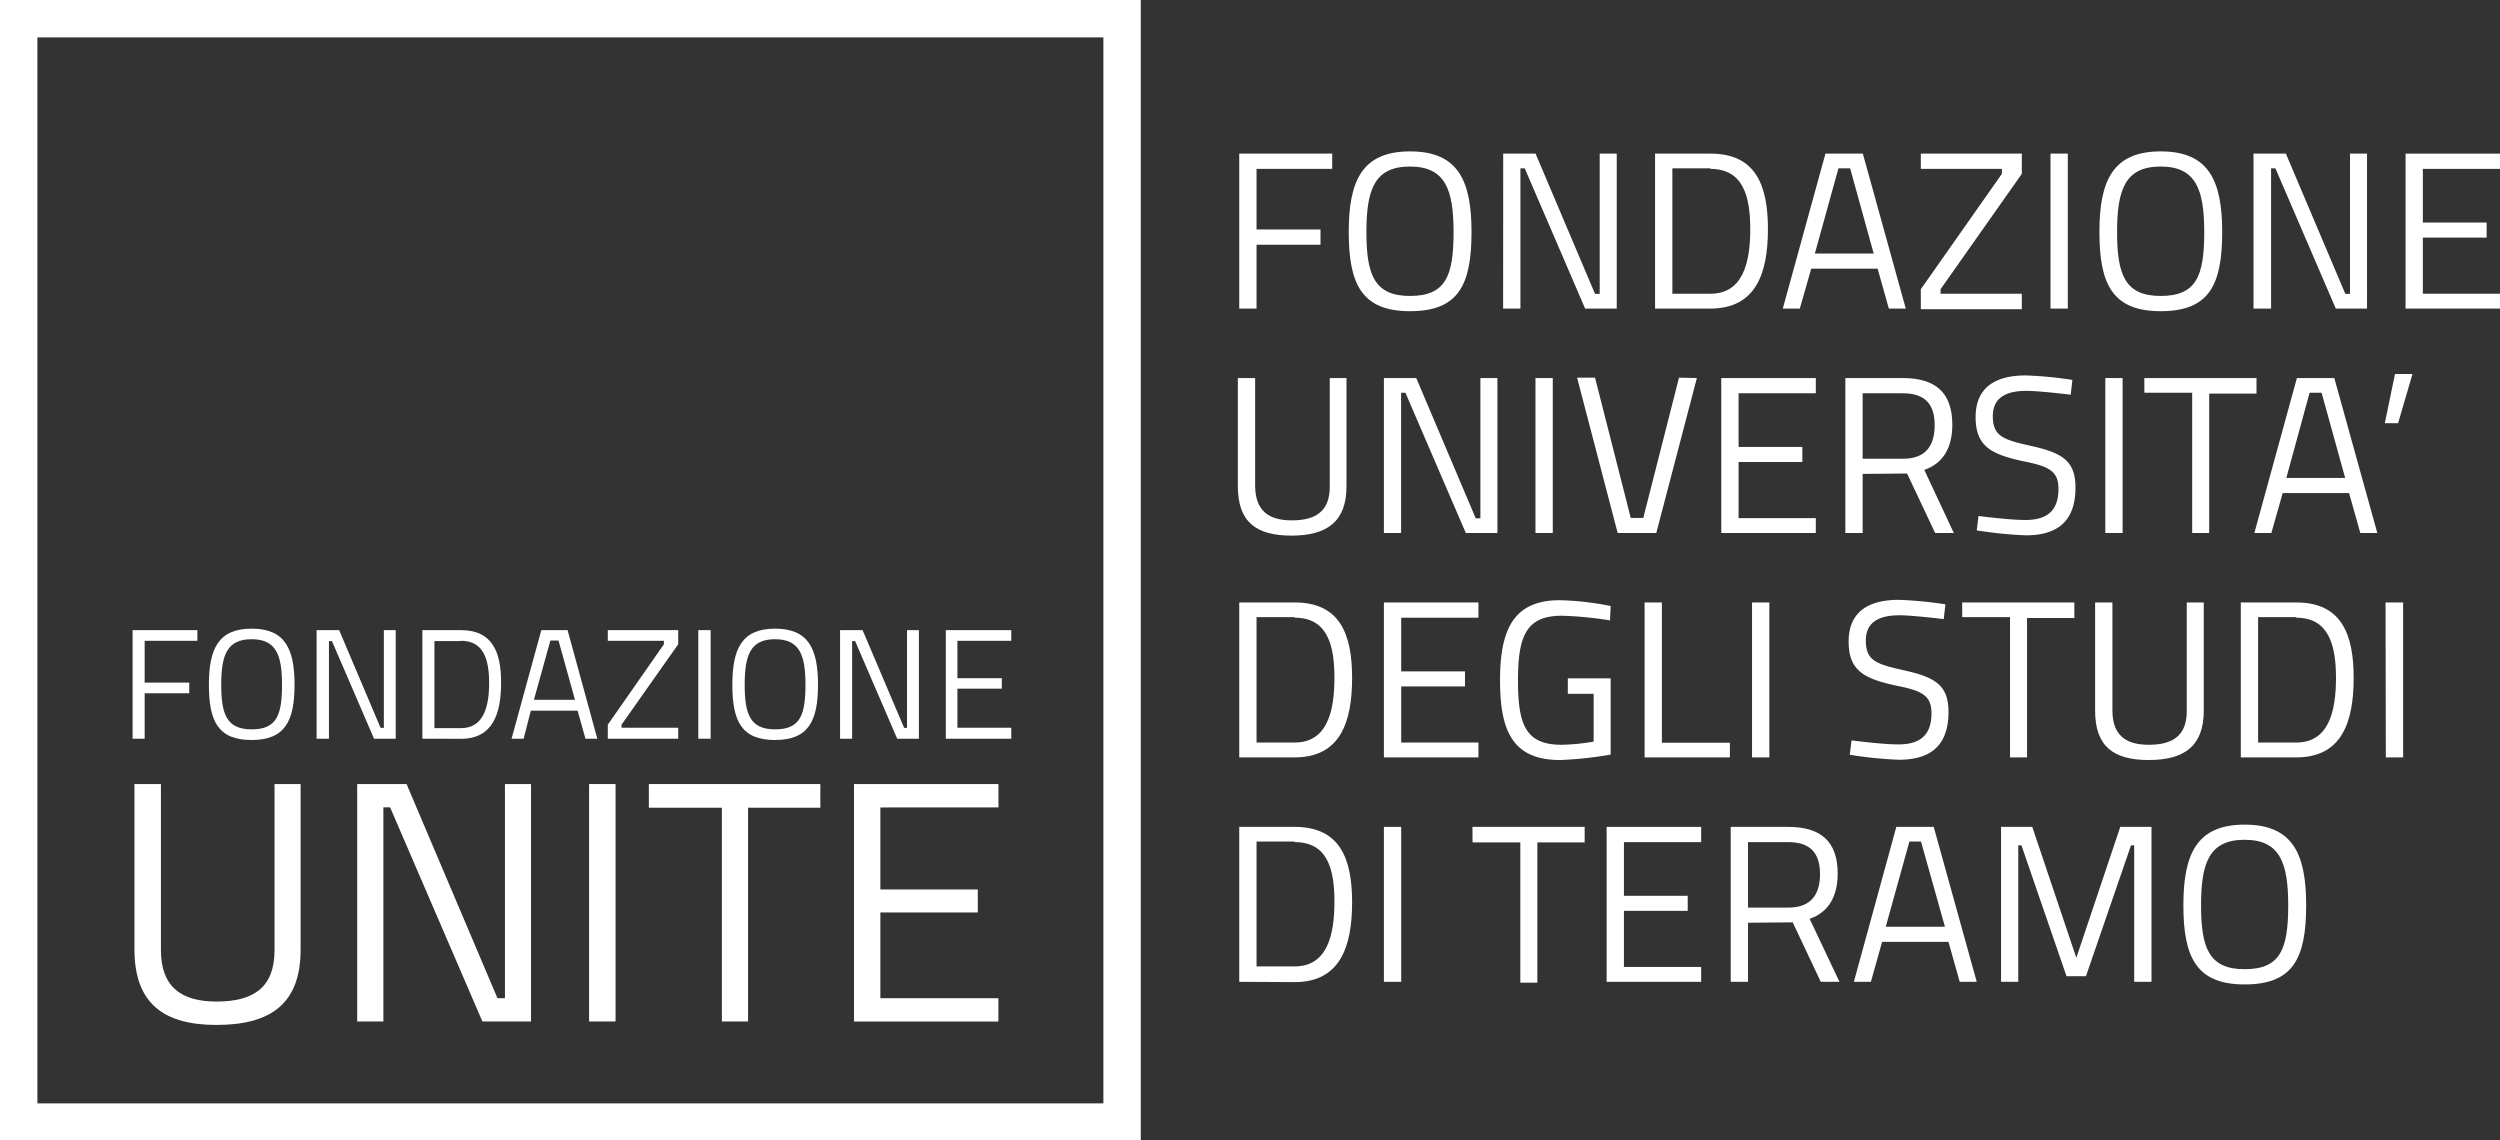 <svg xmlns="http://www.w3.org/2000/svg" viewBox="0 0 267.36 121.96"><rect x="0" y="0" width="267.36" height="121.96" fill="#333333" stroke="none"/><defs><style>.cls-1{fill:#fff;}</style></defs><title>Risorsa 4</title><g id="Livello_2" data-name="Livello 2"><g id="Livello_1-2" data-name="Livello 1"><path class="cls-1" d="M14.18,67.39h6.93v1.14H15.47V73h4.77v1.14H15.47V79H14.18Z"/><path class="cls-1" d="M22.34,73.23c0-3.82,1-6,4.57-6s4.59,2.16,4.59,6-1,5.91-4.59,5.91S22.34,77.12,22.34,73.23Zm7.82,0c0-3.13-.6-4.87-3.25-4.87s-3.25,1.72-3.25,4.87S24.24,78,26.91,78,30.16,76.5,30.16,73.23Z"/><path class="cls-1" d="M33.86,67.39h2.41L40.7,77.84h.35V67.39h1.27V79H40l-4.5-10.44h-.32V79H33.86Z"/><path class="cls-1" d="M45.17,79V67.39h4.13c3.36,0,4.29,2.34,4.29,5.62s-.87,6-4.29,6Zm4.13-10.44H46.46v9.31h2.85c2.41,0,3-2.31,3-4.82S51.72,68.53,49.31,68.53Z"/><path class="cls-1" d="M57.89,67.39H60.7L63.88,79H62.61l-.84-3h-5L56,79H54.71Zm-.79,7.45h4.39L59.73,68.5h-.87Z"/><path class="cls-1" d="M65,67.39h7.53V68.9l-6.06,8.6v.33h6.06V79H65V77.5l6-8.6v-.37H65Z"/><path class="cls-1" d="M74.68,67.39H76V79H74.68Z"/><path class="cls-1" d="M78.32,73.23c0-3.82,1-6,4.57-6s4.59,2.16,4.59,6-1,5.91-4.59,5.91S78.32,77.12,78.32,73.23Zm7.82,0c0-3.13-.6-4.87-3.25-4.87s-3.25,1.72-3.25,4.87S80.22,78,82.89,78,86.14,76.5,86.14,73.23Z"/><path class="cls-1" d="M89.84,67.39h2.41l4.44,10.45H97V67.39h1.27V79H95.95l-4.5-10.44h-.32V79H89.84Z"/><path class="cls-1" d="M101.15,67.39h7v1.14h-5.76v4h4.75v1.12h-4.75v4.18h5.76V79h-7Z"/><path class="cls-1" d="M23.16,107.11c4,0,6.2-1.54,6.2-5.5V83.85h2.79v17.69c0,5.8-3.19,8.07-9,8.07-5.58,0-8.77-2.24-8.77-8.07V83.85h2.83v17.76C17.21,105.57,19.42,107.11,23.16,107.11Z"/><path class="cls-1" d="M38.2,83.85h5.28l9.72,22.9H54V83.85h2.79v25.39H51.59l-9.87-22.9H41v22.9H38.2Z"/><path class="cls-1" d="M63,83.85h2.83v25.39H63Z"/><path class="cls-1" d="M69.39,83.85H87.73v2.53H80v22.86H77.2V86.38H69.39Z"/><path class="cls-1" d="M91.33,83.85h15.45v2.5H94.15v8.77h10.42v2.46H94.15v9.17h12.62v2.5H91.33Z"/><path class="cls-1" d="M132.53,16.43h9.94v1.63h-8.09v6.48h6.84v1.63h-6.84V33h-1.85Z"/><path class="cls-1" d="M144.24,24.81c0-5.47,1.42-8.62,6.55-8.62s6.58,3.1,6.58,8.62c0,5.71-1.42,8.47-6.58,8.47S144.24,30.38,144.24,24.81Zm11.21,0c0-4.49-.86-7-4.66-7s-4.66,2.47-4.66,7,.82,6.84,4.66,6.84S155.45,29.49,155.45,24.81Z"/><path class="cls-1" d="M160.76,16.43h3.46l6.36,15h.5v-15h1.82V33h-3.38l-6.46-15h-.46V33h-1.85Z"/><path class="cls-1" d="M177,33V16.43h5.93c4.82,0,6.14,3.36,6.14,8.06S187.81,33,182.91,33Zm5.93-15h-4.08V31.41h4.08c3.46,0,4.25-3.31,4.25-6.91S186.37,18.06,182.91,18.06Z"/><path class="cls-1" d="M195.22,16.43h4L203.81,33H202l-1.2-4.27h-7.1L192.48,33h-1.82Zm-1.13,10.68h6.29L197.86,18h-1.25Z"/><path class="cls-1" d="M205.42,16.43h10.8v2.16l-8.69,12.34v.48h8.69v1.66h-10.8V30.93l8.67-12.34v-.53h-8.67Z"/><path class="cls-1" d="M219.29,16.43h1.85V33h-1.85Z"/><path class="cls-1" d="M224.52,24.81c0-5.47,1.42-8.62,6.55-8.62s6.58,3.1,6.58,8.62c0,5.71-1.42,8.47-6.58,8.47S224.52,30.38,224.52,24.81Zm11.21,0c0-4.49-.86-7-4.66-7s-4.66,2.47-4.66,7,.82,6.84,4.66,6.84S235.73,29.49,235.73,24.81Z"/><path class="cls-1" d="M241,16.43h3.46l6.36,15h.5v-15h1.82V33H249.8l-6.46-15h-.46V33H241Z"/><path class="cls-1" d="M257.26,16.43h10.11v1.63h-8.26V23.8h6.82v1.61h-6.82v6h8.26V33H257.26Z"/><path class="cls-1" d="M138.15,55.65c2.59,0,4.06-1,4.06-3.6V40.43H144V52c0,3.79-2.09,5.28-5.88,5.28s-5.74-1.46-5.74-5.28V40.43h1.85V52C134.26,54.64,135.7,55.65,138.15,55.65Z"/><path class="cls-1" d="M148,40.43h3.46l6.36,15h.5v-15h1.82V57h-3.38l-6.46-15h-.46V57H148Z"/><path class="cls-1" d="M164.21,40.43h1.85V57h-1.85Z"/><path class="cls-1" d="M181.47,40.43,177.13,57H173l-4.34-16.61h1.92l3.82,15h1.34l3.82-15Z"/><path class="cls-1" d="M184.08,40.43h10.11v1.63h-8.26V47.8h6.82v1.61h-6.82v6h8.26V57H184.08Z"/><path class="cls-1" d="M199.2,50.68V57h-1.85V40.43h6.14c3.48,0,5.3,1.54,5.3,5,0,2.45-1,4.15-3,4.82L208.95,57h-2l-3-6.36Zm4.3-8.62h-4.3v7h4.32c2.5,0,3.38-1.49,3.38-3.58C206.91,43.19,205.83,42.06,203.5,42.06Z"/><path class="cls-1" d="M221.45,42.21s-3.34-.41-4.73-.41c-2.35,0-3.6.84-3.6,2.71,0,2.16,1.15,2.52,4.06,3.17,3.31.74,4.78,1.56,4.78,4.46,0,3.67-2,5.11-5.3,5.11a43.69,43.69,0,0,1-5.26-.53l.19-1.54s3.26.43,5,.43c2.35,0,3.55-1,3.55-3.34,0-1.87-1-2.4-3.7-2.93-3.43-.74-5.16-1.56-5.16-4.73s2.11-4.46,5.35-4.46a41.37,41.37,0,0,1,5,.48Z"/><path class="cls-1" d="M225.15,40.43H227V57h-1.85Z"/><path class="cls-1" d="M229.32,40.43h12v1.66h-5.06V57h-1.82v-15h-5.11Z"/><path class="cls-1" d="M245.64,40.43h4L254.24,57h-1.82l-1.2-4.27h-7.1L242.91,57h-1.82Zm-1.13,10.68h6.29L248.28,42H247Z"/><path class="cls-1" d="M256.13,40H258l-1.54,5.26h-1.42Z"/><path class="cls-1" d="M132.53,81V64.43h5.93c4.82,0,6.14,3.36,6.14,8.06S143.36,81,138.46,81Zm5.93-15h-4.08V79.41h4.08c3.46,0,4.25-3.31,4.25-6.91S141.92,66.06,138.46,66.06Z"/><path class="cls-1" d="M148,64.43h10.11v1.63h-8.26V71.8h6.82v1.61h-6.82v6h8.26V81H148Z"/><path class="cls-1" d="M167.67,72.54h4.58V80.7a40.49,40.49,0,0,1-5.4.58c-5.09,0-6.43-3.12-6.43-8.5s1.39-8.59,6.38-8.59a30.93,30.93,0,0,1,5.45.62l-.07,1.54a38.08,38.08,0,0,0-5.16-.5c-3.84,0-4.68,2.23-4.68,6.94s.82,6.86,4.66,6.86a22.27,22.27,0,0,0,3.43-.34V74.2h-2.76Z"/><path class="cls-1" d="M175.88,81V64.43h1.85v15H185V81Z"/><path class="cls-1" d="M187.37,64.43h1.85V81h-1.85Z"/><path class="cls-1" d="M207.87,66.21s-3.34-.41-4.73-.41c-2.35,0-3.6.84-3.6,2.71,0,2.16,1.15,2.52,4.06,3.17,3.31.74,4.78,1.56,4.78,4.46,0,3.67-2,5.11-5.3,5.11a43.65,43.65,0,0,1-5.26-.53l.19-1.54s3.26.43,5,.43c2.35,0,3.55-1,3.55-3.34,0-1.87-1-2.4-3.7-2.93-3.43-.74-5.16-1.56-5.16-4.73s2.11-4.46,5.35-4.46a41.37,41.37,0,0,1,5,.48Z"/><path class="cls-1" d="M209.84,64.43h12v1.66h-5.06V81h-1.82v-15h-5.11Z"/><path class="cls-1" d="M229.8,79.65c2.59,0,4.06-1,4.06-3.6V64.43h1.82V76c0,3.79-2.09,5.28-5.88,5.28s-5.74-1.46-5.74-5.28V64.43h1.85V76C225.92,78.64,227.35,79.65,229.8,79.65Z"/><path class="cls-1" d="M239.64,81V64.43h5.93c4.82,0,6.14,3.36,6.14,8.06S250.47,81,245.57,81Zm5.93-15h-4.08V79.41h4.08c3.46,0,4.25-3.31,4.25-6.91S249,66.06,245.57,66.06Z"/><path class="cls-1" d="M255.12,64.43H257V81h-1.85Z"/><path class="cls-1" d="M132.53,105V88.43h5.93c4.82,0,6.14,3.36,6.14,8.06s-1.25,8.54-6.14,8.54Zm5.93-15h-4.08v13.35h4.08c3.46,0,4.25-3.31,4.25-6.91S141.92,90.06,138.46,90.06Z"/><path class="cls-1" d="M148,88.43h1.85V105H148Z"/><path class="cls-1" d="M157.47,88.43h12v1.66h-5.06v15h-1.82v-15h-5.11Z"/><path class="cls-1" d="M171.82,88.43h10.11v1.63h-8.26V95.8h6.82v1.61h-6.82v6h8.26V105H171.82Z"/><path class="cls-1" d="M186.94,98.68V105h-1.85V88.43h6.14c3.48,0,5.3,1.54,5.3,5,0,2.45-1,4.15-3,4.83l3.19,6.74h-2l-3-6.36Zm4.3-8.62h-4.3v7h4.32c2.5,0,3.38-1.49,3.38-3.58C194.64,91.19,193.56,90.06,191.24,90.06Z"/><path class="cls-1" d="M202.8,88.43h4L211.4,105h-1.82l-1.2-4.27h-7.1l-1.2,4.27h-1.82Zm-1.13,10.68H208L205.44,90H204.2Z"/><path class="cls-1" d="M214,88.43h3.34l4.71,14,4.7-14h3.34V105h-1.85V90.4h-.34l-4.82,14H221l-4.82-14h-.34V105H214Z"/><path class="cls-1" d="M233.5,96.81c0-5.47,1.42-8.62,6.55-8.62s6.58,3.1,6.58,8.62c0,5.71-1.42,8.47-6.58,8.47S233.5,102.38,233.5,96.81Zm11.21,0c0-4.49-.86-7-4.66-7s-4.66,2.47-4.66,7,.82,6.84,4.66,6.84S244.71,101.49,244.71,96.81Z"/><path class="cls-1" d="M122,122H0V0H122ZM4,118H118V4H4Z"/></g></g></svg>